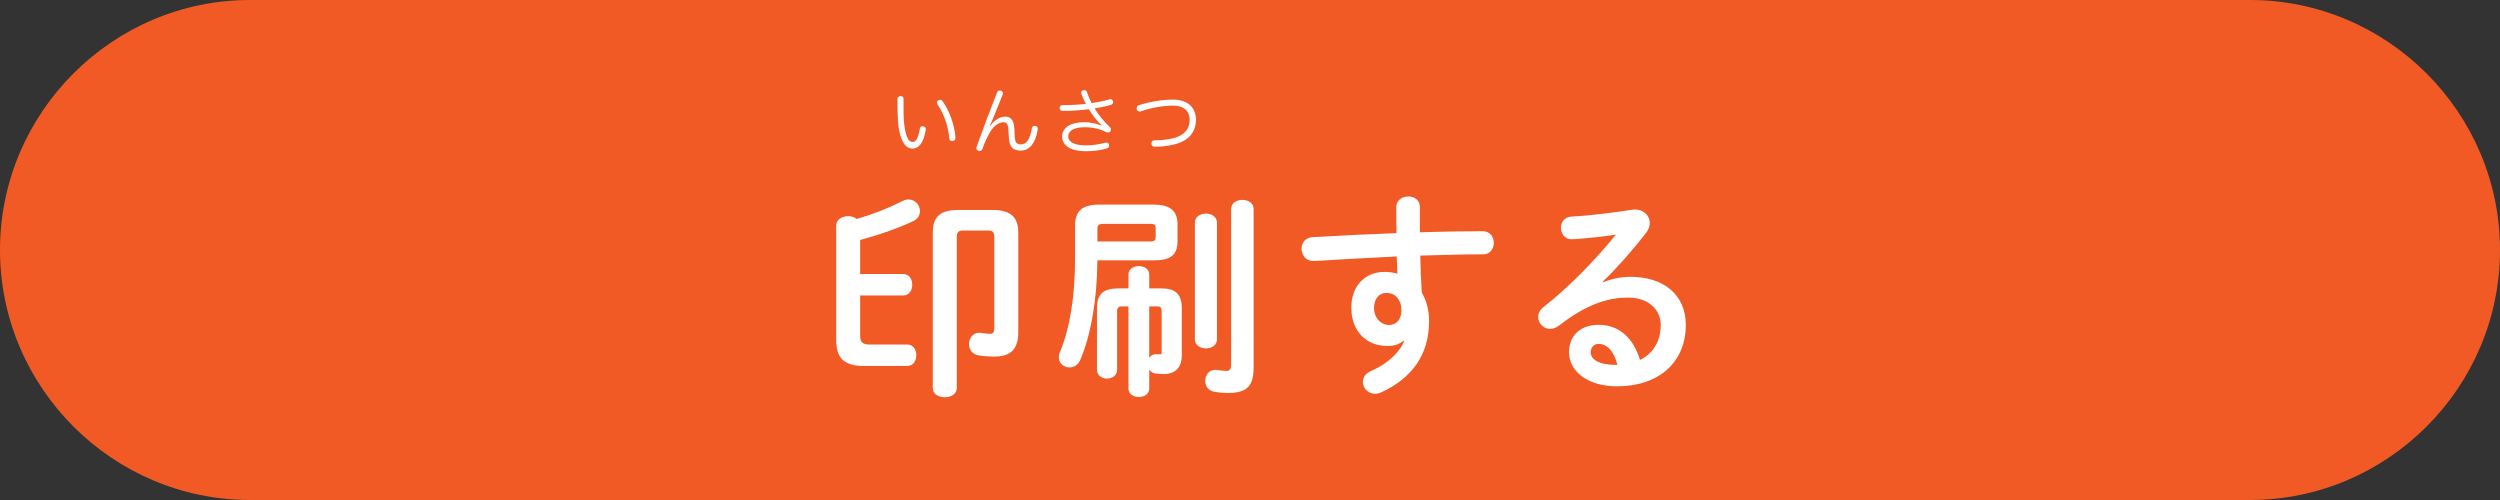 <?xml version="1.0" encoding="UTF-8"?><svg id="_レイヤー_2" xmlns="http://www.w3.org/2000/svg" width="350" height="70" viewBox="0 0 350 70"><rect x="0" y="0" width="350" height="70" fill="#333333" stroke="none"/><g id="design"><path d="m350,35c0,19.25-15.75,35-35,35H35C15.75,70,0,54.25,0,35h0C0,15.75,15.75,0,35,0h280c19.25,0,35,15.75,35,35h0Z" style="fill:#f15a24;"/><g><path d="m117.062,31.615c0-.9.841-1.351,1.681-1.351.45,0,.899.12,1.2.39,2.459-.72,4.47-1.529,6.419-2.519.3-.15.57-.21.84-.21.931,0,1.591.81,1.591,1.62,0,.57-.271,1.109-.99,1.44-2.22,1.02-4.68,1.891-7.38,2.61v4.769h6.029c.841,0,1.261.75,1.261,1.5s-.42,1.5-1.261,1.5h-6.029v5.64c0,.93.36,1.23,1.35,1.23h5.25c.84,0,1.26.75,1.26,1.5s-.42,1.5-1.26,1.5h-6.09c-2.79,0-3.87-1.11-3.87-3.69v-15.929Zm21.899-2.221c2.55,0,3.6,1.02,3.6,3.18v13.92c0,2.49-1.17,3.42-3.3,3.42-.75,0-1.56-.03-2.34-.18-.87-.181-1.26-.871-1.26-1.56,0-.779.51-1.59,1.44-1.59.09,0,.21,0,.3.029.39.06.87.121,1.2.121.42,0,.6-.18.6-.81v-12.719c0-.631-.18-.931-.81-.931h-3.601c-.66,0-.84.3-.84.931v21.119c0,.869-.84,1.289-1.68,1.289s-1.68-.42-1.68-1.289v-21.75c0-2.16.96-3.18,3.539-3.18h4.83Z" style="fill:#fff;"/><path d="m153.633,36.444c-.03,5.43-.9,10.47-2.399,13.95-.33.749-.931,1.049-1.5,1.049-.78,0-1.5-.569-1.5-1.41,0-.239.029-.479.149-.719,1.41-3.33,2.13-7.86,2.13-13.23v-4.469c0-1.98.87-2.971,3.39-2.971h7.62c2.22,0,3.33.84,3.33,2.731v2.43c0,2.16-1.351,2.64-3.271,2.64h-7.949Zm8.91,3.93c1.98,0,2.909.72,2.909,2.851v6.539c0,1.92-1.17,2.609-2.519,2.609-.42,0-.72-.029-1.2-.09-.39-.06-.66-.27-.84-.539v2.64c0,.81-.72,1.2-1.44,1.2-.749,0-1.47-.391-1.47-1.2v-11.489h-.899c-.511,0-.69.18-.69.72v8.159c0,.81-.69,1.23-1.41,1.23-.69,0-1.409-.42-1.409-1.23v-8.549c0-2.131.899-2.851,3.09-2.851h1.319v-1.92c0-.81.721-1.2,1.47-1.2.721,0,1.44.391,1.44,1.2v1.92h1.65Zm-1.44-6.569c.54,0,.69-.18.69-.6v-1.261c0-.42-.15-.6-.69-.6h-6.689c-.601,0-.78.21-.78.72v1.74h7.47Zm-.21,16.319c.18-.33.51-.54.93-.54h.15c.24.029.39.029.54.029l.12-.149v-5.85c0-.54-.15-.72-.66-.72h-1.08v7.229Zm6.39-18.96c0-.84.78-1.26,1.56-1.26.75,0,1.53.42,1.53,1.26v16.35c0,.84-.78,1.26-1.53,1.26-.779,0-1.56-.42-1.56-1.26v-16.35Zm8.22,20.31c0,2.521-.9,3.54-3.54,3.54-.75,0-1.41-.06-2.04-.18-.81-.18-1.199-.84-1.199-1.5,0-.78.51-1.56,1.44-1.56.06,0,.15.03.24.03.39.06.81.12,1.35.12.36,0,.601-.18.601-.99v-21.658c0-.871.779-1.291,1.59-1.291.779,0,1.56.42,1.56,1.291v22.198Z" style="fill:#fff;"/><path d="m196.503,47.693c-.54.48-1.32.75-2.22.75-2.94,0-5.1-1.98-5.1-5.399,0-2.939,1.859-4.979,4.649-4.979.63,0,1.23.09,1.8.24l-.09-2.4c-2.19.12-7.26.36-10.38.57-.33.029-1.02.06-1.35.06-1.02,0-1.59-.87-1.59-1.71,0-.779.479-1.56,1.529-1.619,3.54-.211,7.65-.42,11.76-.57-.03-1.08-.03-2.311-.03-3.66,0-.96.841-1.47,1.681-1.47.81,0,1.62.479,1.62,1.44v3.569c3.119-.09,6.119-.149,8.789-.149,1.05,0,1.56.809,1.56,1.649,0,.78-.511,1.59-1.44,1.59-2.67,0-5.729.09-8.85.18.03,1.74.09,3.45.21,5.19.66,1.08,1.02,2.459,1.02,3.989,0,4.74-2.43,8.01-6.749,9.989-.3.121-.57.181-.81.181-.989,0-1.71-.81-1.71-1.681,0-.569.33-1.17,1.17-1.529,2.431-1.05,4.08-2.76,4.62-4.199l-.09-.031Zm-4.14-4.559c0,1.469,1.08,2.369,2.069,2.369,1.02,0,1.77-.72,1.77-2.1,0-1.35-.81-2.4-2.101-2.4-1.02,0-1.739.81-1.739,2.131Z" style="fill:#fff;"/><path d="m224.463,39.504c1.26-.51,2.609-.75,3.81-.75,4.68,0,7.74,2.551,7.74,6.721,0,5.249-3.78,8.609-9.63,8.609-4.11,0-6.72-2.1-6.72-4.769,0-2.25,1.5-3.84,4.17-3.84,2.88,0,4.89,1.92,5.76,4.92,1.859-.9,2.909-2.641,2.909-4.891,0-2.13-1.68-3.84-4.56-3.84-3.029,0-5.97,1.051-9.659,3.9-.42.33-.87.479-1.26.479-.931,0-1.681-.78-1.681-1.649,0-.48.21-.99.75-1.41,3.481-2.7,7.35-6.689,10.14-10.14-1.47.239-3.42.45-4.92.569-.119,0-.899.09-1.289.09-.961,0-1.5-.81-1.5-1.619,0-.75.479-1.5,1.47-1.56,2.43-.119,5.609-.51,8.489-.959.15-.031.271-.031.42-.031,1.23,0,2.07.871,2.07,1.891,0,.45-.18.93-.54,1.41-1.77,2.279-4.05,4.89-6.03,6.779l.06.09Zm1.98,11.58c-.51-1.92-1.409-2.939-2.67-2.939-.63,0-1.08.51-1.08,1.17,0,.989,1.141,1.77,3.511,1.77h.239Z" style="fill:#fff;"/></g><g><path d="m126.096,13.458c.32,0,.4.17.4.419v1.279c0,.641.01,1.24.04,1.699.1,1.199.27,1.969.569,2.568.13.261.39.45.609.45.231,0,.42-.079.57-.31.21-.31.39-.83.489-1.52.04-.25.15-.359.36-.359.029,0,.069,0,.1.01.23.03.38.15.38.391,0,.029,0,.059-.01.09-.141.929-.4,1.608-.731,2.038-.339.42-.73.59-1.109.59-.419,0-.869-.19-1.209-.7-.43-.648-.739-1.738-.84-3.188-.06-.8-.069-1.969-.069-3.039,0-.26.17-.419.449-.419Zm5.518.509c.13,0,.25.06.34.201.959,1.299,1.669,3.317,1.809,5.027v.069c0,.26-.1.43-.35.479-.04.01-.08.01-.11.01-.23,0-.39-.14-.409-.389-.141-1.68-.75-3.478-1.649-4.748-.05-.08-.08-.17-.08-.25,0-.14.08-.27.21-.33.08-.05.16-.07.24-.07Z" style="fill:#fff;"/><path d="m138.626,17.645c.609-.85,1.339-1.319,2.108-1.319.52,0,.83.24,1,.539.18.32.27.69.3,1.69.03.9.1,1.22.23,1.399.141.181.4.26.66.26.359,0,.699-.17.919-.489.28-.4.5-1.01.61-1.739.04-.23.18-.36.39-.36.03,0,.069,0,.1.01.22.041.34.19.34.41,0,.03,0,.07-.01.1-.13.94-.44,1.69-.85,2.199-.399.529-.96.74-1.56.74-.539,0-.959-.15-1.219-.46-.25-.29-.4-.75-.43-1.749-.021-.769-.05-1.109-.17-1.409-.09-.22-.24-.351-.54-.351-.63,0-1.31.461-1.809,1.23-.38.579-.83,1.568-1.149,2.478-.09.219-.21.319-.38.319-.05,0-.11-.01-.17-.03-.19-.05-.3-.19-.3-.379,0-.07.01-.141.04-.211.89-2.488,1.909-5.217,2.838-7.555.07-.19.21-.291.38-.291.06,0,.12.01.18.03.181.05.271.181.271.351,0,.06-.01.139-.04.209-.49,1.22-.96,2.359-1.39,3.448-.13.319-.279.67-.42.909l.07.021Z" style="fill:#fff;"/><path d="m154.223,17.525c-.619-.569-1.239-1.309-1.789-2.238-1.149.149-2.429.24-3.697.24-.24,0-.39-.16-.39-.42,0-.231.149-.391.379-.391,1.09,0,2.279-.05,3.289-.17-.25-.449-.46-.94-.63-1.408-.021-.06-.03-.121-.03-.17,0-.181.13-.291.31-.33.051-.01.101-.021.15-.021.17,0,.3.08.37.3.17.519.379,1.02.64,1.51.879-.121,1.759-.301,2.468-.51.06-.021.12-.03.17-.03.16,0,.28.09.351.27.01.05.019.101.019.149,0,.16-.09.31-.27.36-.7.22-1.569.39-2.319.51.53.919,1.3,1.819,2.149,2.628.1.101.14.211.14.32,0,.12-.05.231-.13.32-.09.08-.18.109-.28.109-.119,0-.249-.039-.39-.119-.659-.35-1.738-.62-2.868-.62-1.39,0-2.309.42-2.309,1.3,0,.809.97,1.238,2.438,1.238.96,0,1.959-.149,2.728-.369.06-.01.12-.019.17-.019.18,0,.32.09.359.26.021.06.03.119.03.17,0,.19-.109.329-.33.389-.819.25-1.839.391-2.928.391-2.139,0-3.328-.769-3.328-2.069,0-1.249,1.209-1.999,3.088-1.999.93,0,1.819.221,2.409.471l.029-.051Z" style="fill:#fff;"/><path d="m167.434,16.775c0,1.39-.69,2.519-2.049,3.119-.93.41-2.399.649-3.679.649-.319,0-.499-.149-.51-.42v-.03c0-.27.15-.44.43-.44,1.21,0,2.579-.19,3.429-.58.989-.449,1.499-1.249,1.499-2.299,0-1.179-.79-1.988-2.309-1.988-1.319,0-3.009.279-4.498.789-.069.03-.14.041-.199.041-.2,0-.351-.121-.4-.32-.01-.051-.019-.09-.019-.141,0-.199.12-.35.33-.43,1.488-.489,3.277-.779,4.747-.779,2.139,0,3.228,1.17,3.228,2.828Z" style="fill:#fff;"/></g></g></svg>